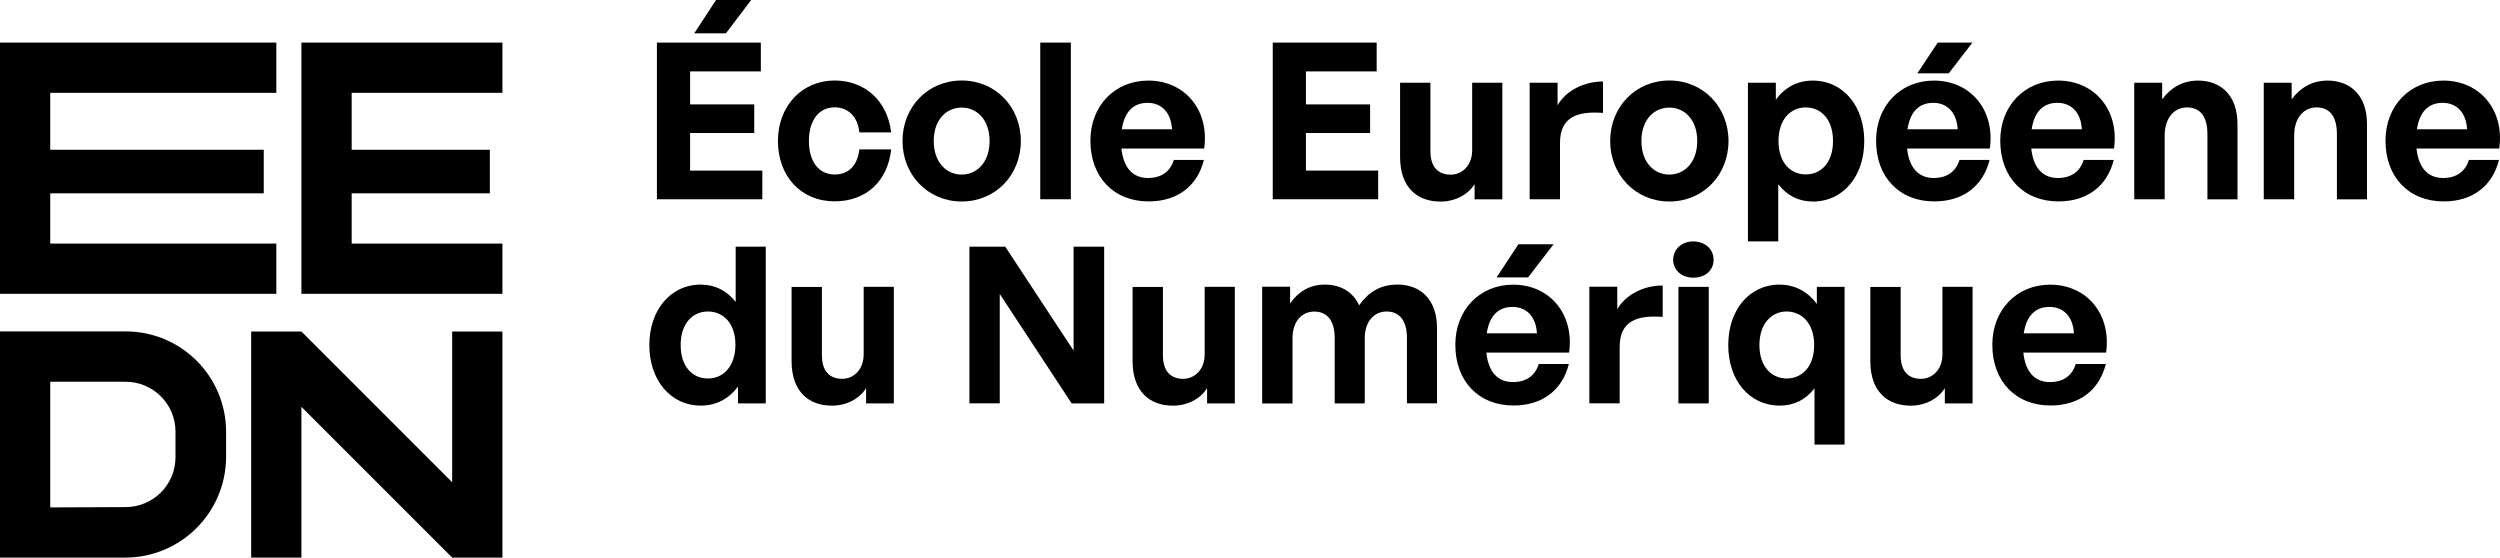 <?xml version="1.0" encoding="UTF-8"?>
<svg xmlns="http://www.w3.org/2000/svg" id="a" width="300" height="66.91" viewBox="0 0 300 66.91">
  <g>
    <path d="M36.18,5.11h24.11v6.03h-18.09v6.83h16.58v5.23h-16.58v6.03h18.09v6.03h-24.12V5.11Z"></path>
    <path d="M0,5.11H33.16v6.03H6.03v6.83H31.65v5.23H6.03v6.03h27.13v6.03H0V5.11Z"></path>
    <path d="M54.26,57.87v-18.09h6.03v27.13h-6.03l-18.09-18.09v18.09h-6.03v-27.13h6.03l18.09,18.09Z"></path>
    <path d="M15.09,39.77H0v27.14H15.03c6.68,0,12.1-5.42,12.1-12.1v-3c0-6.65-5.39-12.04-12.04-12.04ZM6.03,60.88v-15.07H15.07c3.31,0,5.99,2.68,5.99,5.99h0v3.06c0,3.31-2.68,5.99-5.99,5.99h-.07l-8.97,.04Z"></path>
  </g>
  <g>
    <g>
      <path d="M91.48,23.91h-12.65V5.11h12.47v3.46h-8.49v3.96h7.7v3.43h-7.7v4.51h8.67v3.46Zm-8.17-19.91l2.62-4.01h4.22l-3.04,4.01h-3.8Z"></path>
      <path d="M93.35,16.92c0-4.19,2.88-7.26,6.81-7.26,3.64,0,6.34,2.46,6.78,6.23h-3.82c-.18-1.86-1.31-3.01-2.96-3.01-1.89,0-3.09,1.55-3.09,4.03s1.18,4.03,3.09,4.03c1.68,0,2.75-1.1,2.96-3.01h3.82c-.42,3.85-3.04,6.23-6.78,6.23-4.03,0-6.81-2.99-6.81-7.26Z"></path>
      <path d="M108.3,16.92c0-4.09,3.04-7.26,7.1-7.26s7.1,3.17,7.1,7.26-3.04,7.26-7.1,7.26-7.1-3.2-7.1-7.26Zm10.45,0c0-2.59-1.55-4.01-3.35-4.01s-3.35,1.41-3.35,4.01,1.55,4.03,3.35,4.03,3.35-1.44,3.35-4.03Z"></path>
      <path d="M124.83,23.91V5.11h3.67V23.91h-3.67Z"></path>
      <path d="M130.85,16.87c0-4.16,2.91-7.2,6.94-7.2,4.43,0,7.36,3.59,6.71,8.15h-9.93c.24,2.28,1.34,3.54,3.2,3.54,1.6,0,2.67-.79,3.09-2.17h3.61c-.79,3.17-3.22,4.98-6.63,4.98-4.19,0-6.99-2.91-6.99-7.28Zm3.77-1.36h6.02c-.1-1.94-1.2-3.17-2.93-3.17s-2.78,1.1-3.09,3.17Z"></path>
      <path d="M165.38,23.91h-12.65V5.11h12.47v3.46h-8.49v3.96h7.7v3.43h-7.7v4.51h8.67v3.46Z"></path>
      <path d="M176.67,9.93h3.61v13.99h-3.33v-1.83c-.76,1.23-2.3,2.1-4.09,2.1-2.8,0-4.85-1.7-4.85-5.34V9.93h3.64v8.2c0,1.96,.97,2.83,2.44,2.83,1.31,0,2.57-1.05,2.57-2.93V9.93Z"></path>
      <path d="M187.2,23.91h-3.64V9.93h3.35v2.7c1.02-1.78,3.2-2.85,5.45-2.85v3.77c-3.09-.24-5.16,.5-5.16,3.59v6.78Z"></path>
      <path d="M193.22,16.92c0-4.09,3.04-7.26,7.1-7.26s7.1,3.17,7.1,7.26-3.04,7.26-7.1,7.26-7.1-3.2-7.1-7.26Zm10.45,0c0-2.59-1.55-4.01-3.35-4.01s-3.35,1.41-3.35,4.01,1.55,4.03,3.35,4.03,3.35-1.44,3.35-4.03Z"></path>
      <path d="M217.5,24.18c-1.65,0-3.06-.71-4.11-2.07v6.86h-3.64V9.93h3.35v2.04c1.07-1.49,2.62-2.3,4.4-2.3,3.77,0,6.21,3.14,6.21,7.26s-2.44,7.26-6.21,7.26Zm-.81-11.29c-1.78,0-3.27,1.39-3.27,4.03s1.49,4.01,3.27,4.01,3.27-1.34,3.27-4.01-1.49-4.03-3.27-4.03Z"></path>
      <path d="M225.13,16.87c0-4.16,2.91-7.2,6.94-7.2,4.43,0,7.36,3.59,6.71,8.15h-9.93c.24,2.28,1.34,3.54,3.2,3.54,1.6,0,2.67-.79,3.09-2.17h3.61c-.79,3.17-3.22,4.98-6.63,4.98-4.19,0-6.99-2.91-6.99-7.28Zm3.77-1.36h6.02c-.1-1.94-1.2-3.17-2.93-3.17s-2.78,1.1-3.09,3.17Zm1.18-6.71l2.45-3.69h4.16l-2.84,3.69h-3.77Z"></path>
      <path d="M240.03,16.87c0-4.16,2.91-7.2,6.94-7.2,4.43,0,7.36,3.59,6.71,8.15h-9.93c.24,2.28,1.34,3.54,3.2,3.54,1.6,0,2.67-.79,3.09-2.17h3.61c-.79,3.17-3.22,4.98-6.63,4.98-4.19,0-6.99-2.91-6.99-7.28Zm3.77-1.36h6.02c-.1-1.94-1.2-3.17-2.93-3.17s-2.78,1.1-3.09,3.17Z"></path>
      <path d="M259.75,23.91h-3.64V9.93h3.35v1.99c1.02-1.39,2.46-2.25,4.3-2.25,2.8,0,4.74,1.83,4.74,5.21v9.04h-3.61v-7.81c0-2.07-.81-3.22-2.46-3.22-1.44,0-2.67,1.15-2.67,3.4v7.62Z"></path>
      <path d="M275.29,23.91h-3.64V9.93h3.35v1.99c1.02-1.39,2.46-2.25,4.3-2.25,2.8,0,4.74,1.83,4.74,5.21v9.04h-3.61v-7.81c0-2.07-.81-3.22-2.46-3.22-1.44,0-2.67,1.15-2.67,3.4v7.62Z"></path>
      <path d="M286.26,16.87c0-4.16,2.91-7.2,6.94-7.2,4.43,0,7.36,3.59,6.71,8.15h-9.93c.24,2.28,1.34,3.54,3.2,3.54,1.6,0,2.67-.79,3.09-2.17h3.61c-.79,3.17-3.22,4.98-6.63,4.98-4.19,0-6.99-2.91-6.99-7.28Zm3.77-1.36h6.02c-.1-1.94-1.2-3.17-2.93-3.17s-2.78,1.1-3.09,3.17Z"></path>
    </g>
    <g>
      <path d="M84.14,34.16c1.68,0,3.09,.73,4.14,2.07v-6.63h3.61v18.81h-3.33v-2.02c-1.1,1.47-2.62,2.28-4.43,2.28-3.77,0-6.21-3.17-6.21-7.26s2.44-7.26,6.21-7.26Zm.81,11.26c1.81,0,3.3-1.41,3.3-4.06s-1.52-3.98-3.3-3.98-3.27,1.36-3.27,4.03,1.49,4.01,3.27,4.01Z"></path>
      <path d="M103.65,34.42h3.61v13.99h-3.33v-1.83c-.76,1.23-2.3,2.1-4.09,2.1-2.8,0-4.85-1.7-4.85-5.34v-8.91h3.64v8.2c0,1.96,.97,2.83,2.44,2.83,1.31,0,2.57-1.05,2.57-2.93v-8.09Z"></path>
      <path d="M119.97,35.28v13.12h-3.64V29.6h4.3l8.2,12.47v-12.47h3.67v18.81h-3.9l-8.62-13.12Z"></path>
      <path d="M144.57,34.42h3.61v13.99h-3.33v-1.83c-.76,1.23-2.3,2.1-4.09,2.1-2.8,0-4.85-1.7-4.85-5.34v-8.91h3.64v8.2c0,1.96,.97,2.83,2.44,2.83,1.31,0,2.57-1.05,2.57-2.93v-8.09Z"></path>
      <path d="M151.46,48.4v-13.99h3.35v1.99c1.02-1.41,2.33-2.25,4.19-2.25s3.38,.89,4.09,2.49c1.1-1.55,2.51-2.49,4.61-2.49,2.83,0,4.74,1.86,4.74,5.21v9.04h-3.61v-7.88c0-1.96-.84-3.14-2.44-3.14-1.44,0-2.62,1.13-2.62,3.22v7.81h-3.61v-7.88c0-1.96-.84-3.14-2.44-3.14-1.47,0-2.62,1.13-2.62,3.22v7.81h-3.64Z"></path>
      <path d="M174.64,41.36c0-4.16,2.91-7.2,6.94-7.2,4.43,0,7.36,3.59,6.71,8.15h-9.93c.24,2.28,1.34,3.54,3.2,3.54,1.6,0,2.67-.79,3.09-2.17h3.61c-.79,3.17-3.22,4.98-6.63,4.98-4.19,0-6.99-2.91-6.99-7.28Zm3.77-1.36h6.02c-.1-1.94-1.2-3.17-2.93-3.17s-2.78,1.1-3.09,3.17Zm1.18-6.71l2.62-3.98h4.22l-3.06,3.98h-3.77Z"></path>
      <path d="M194.36,48.4h-3.64v-13.99h3.35v2.7c1.02-1.78,3.2-2.85,5.45-2.85v3.77c-3.09-.24-5.16,.5-5.16,3.59v6.78Z"></path>
      <path d="M203.19,33.32c-1.41,0-2.41-.92-2.41-2.15s1-2.2,2.41-2.2,2.44,.92,2.44,2.2-1,2.15-2.44,2.15Zm-1.78,15.09v-13.99h3.64v13.99h-3.64Z"></path>
      <path d="M213.59,34.16c1.81,0,3.33,.84,4.43,2.3v-2.04h3.33v18.93h-3.61v-6.75c-1.05,1.36-2.46,2.07-4.14,2.07-3.77,0-6.21-3.12-6.21-7.26s2.44-7.26,6.21-7.26Zm.81,11.26c1.78,0,3.3-1.36,3.3-4.01s-1.52-4.03-3.3-4.03-3.27,1.41-3.27,4.03,1.49,4.01,3.27,4.01Z"></path>
      <path d="M233.1,34.42h3.61v13.99h-3.33v-1.83c-.76,1.23-2.3,2.1-4.09,2.1-2.8,0-4.85-1.7-4.85-5.34v-8.91h3.64v8.2c0,1.96,.97,2.83,2.44,2.83,1.31,0,2.57-1.05,2.57-2.93v-8.09Z"></path>
      <path d="M239.08,41.36c0-4.16,2.91-7.2,6.94-7.2,4.43,0,7.36,3.59,6.71,8.15h-9.93c.24,2.28,1.34,3.54,3.2,3.54,1.6,0,2.67-.79,3.09-2.17h3.61c-.79,3.17-3.22,4.98-6.63,4.98-4.19,0-6.99-2.91-6.99-7.28Zm3.77-1.36h6.02c-.1-1.94-1.2-3.17-2.93-3.17s-2.78,1.1-3.09,3.17Z"></path>
    </g>
  </g>
</svg>

